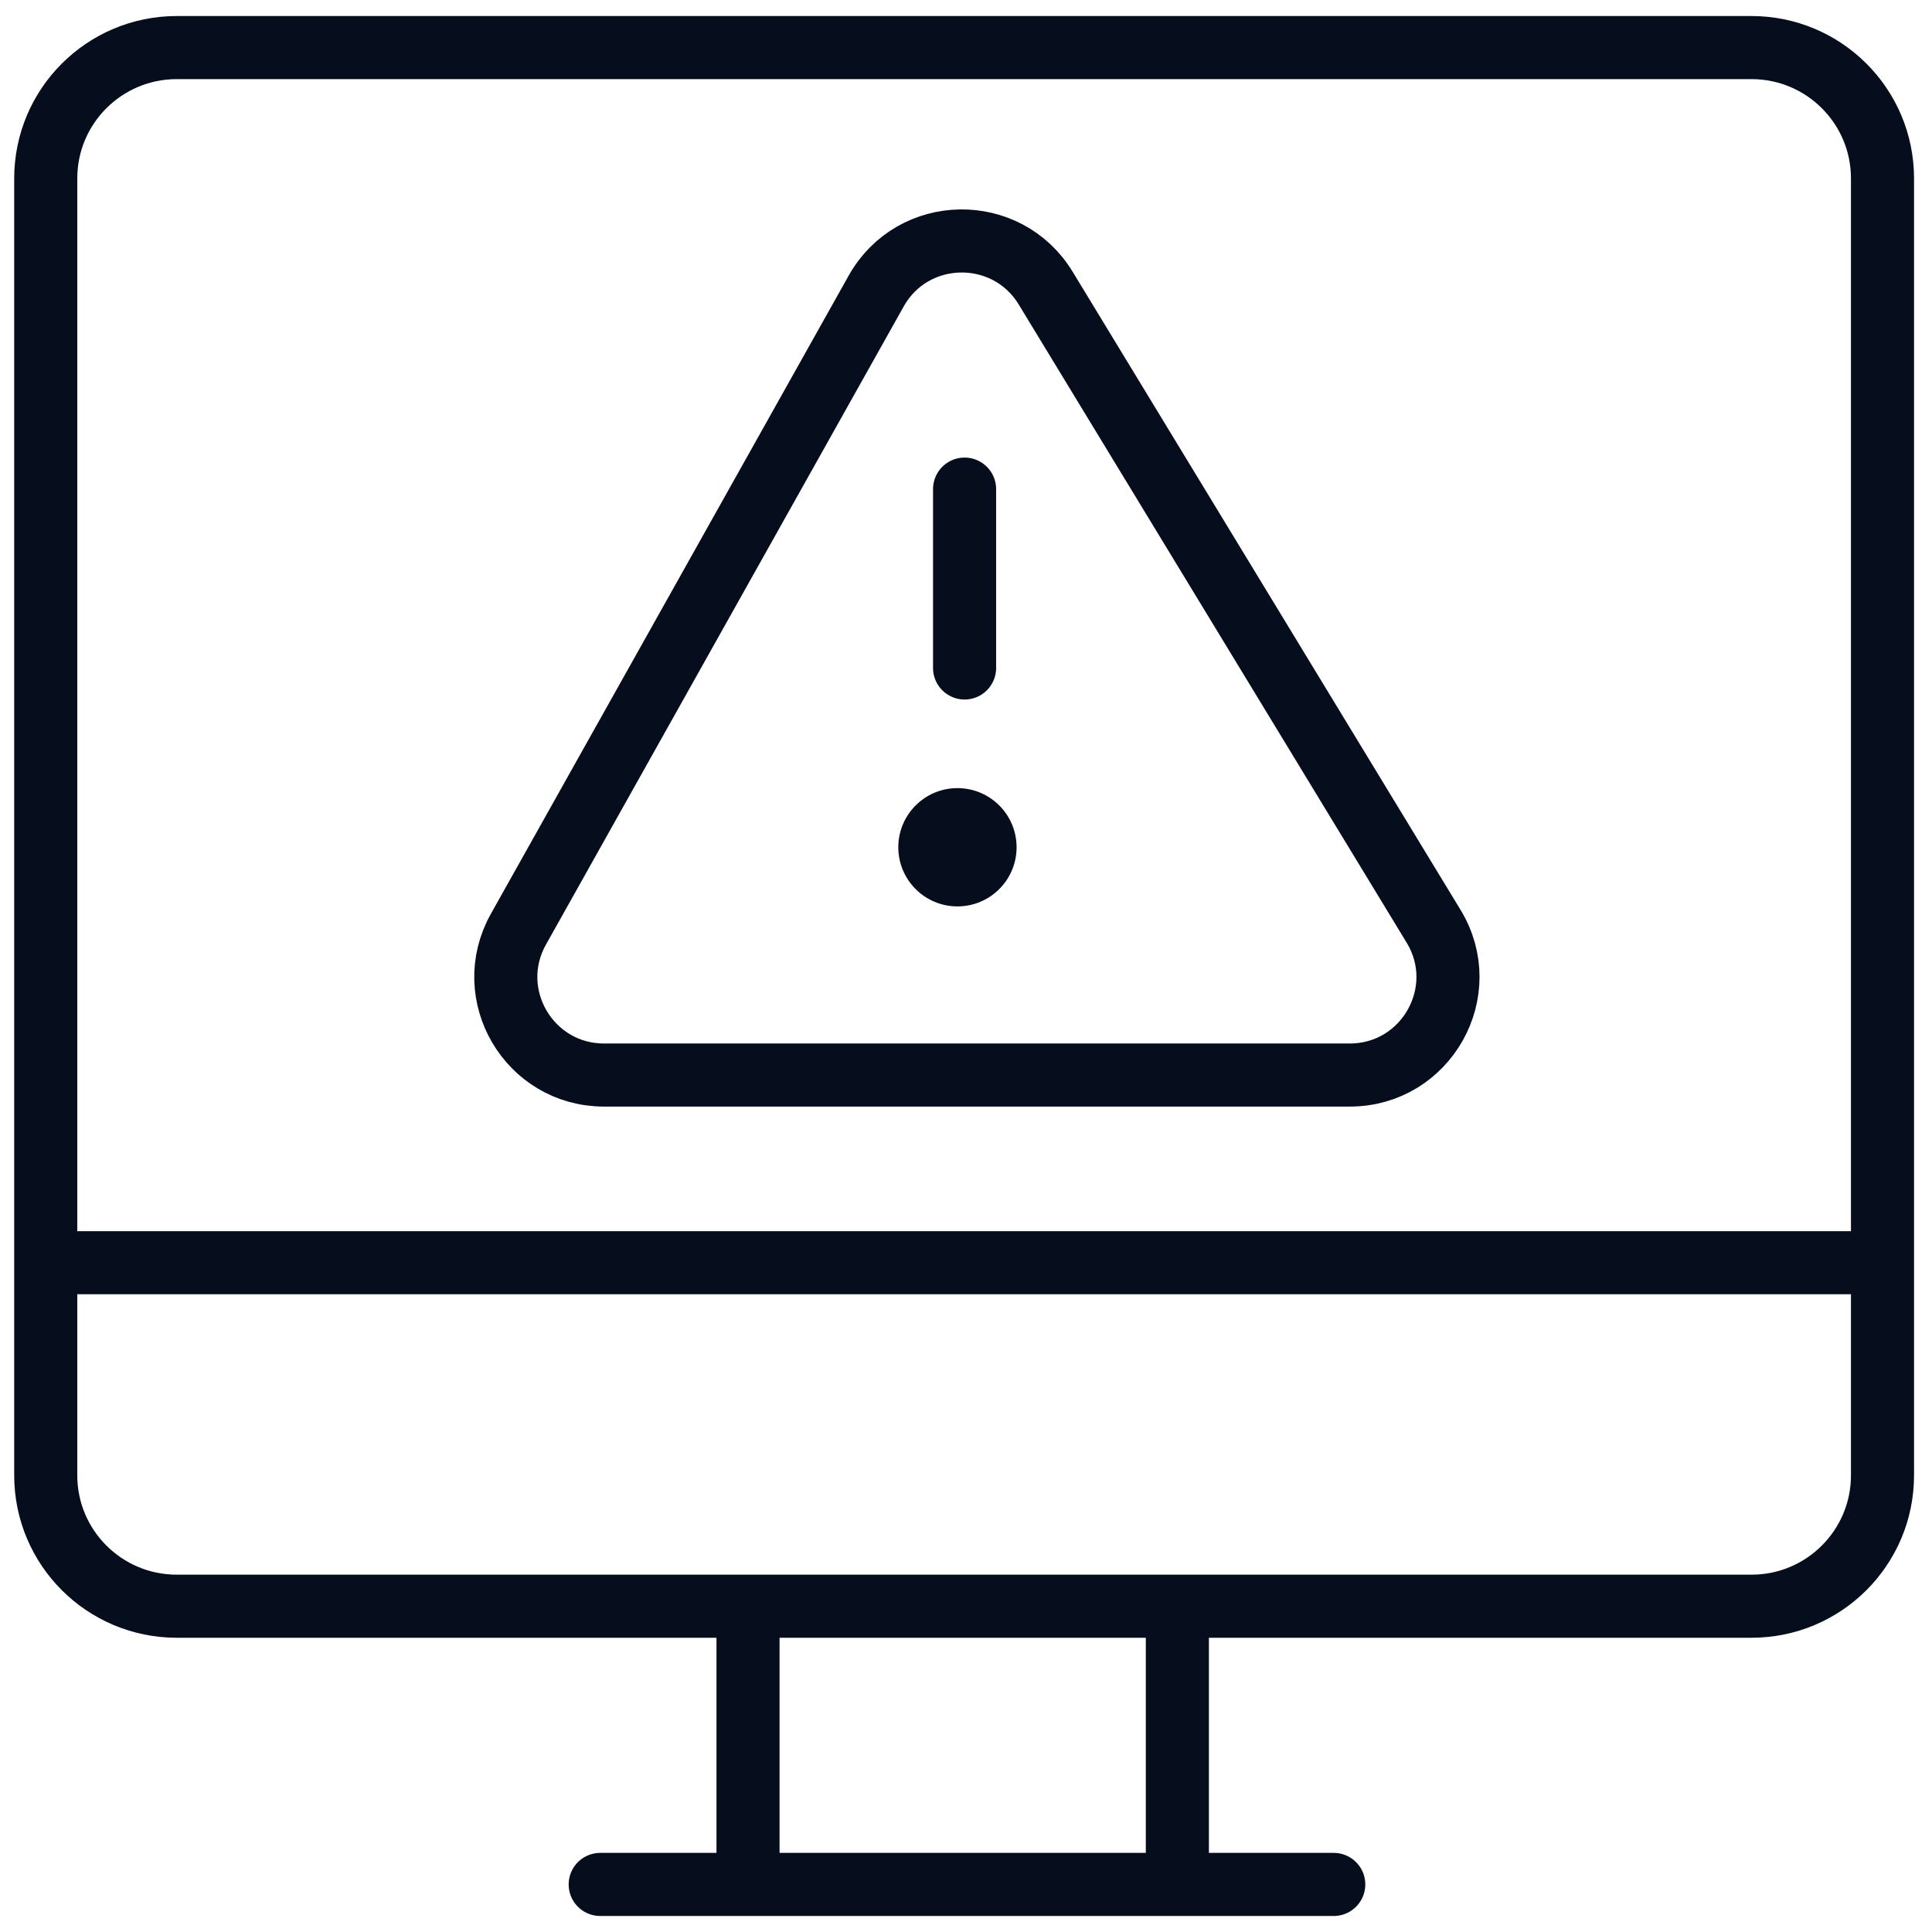 <?xml version="1.0" encoding="UTF-8"?> <svg xmlns="http://www.w3.org/2000/svg" width="98" height="98" viewBox="0 0 98 98" fill="none"><g clip-path="url(#clip0_815_18)"><path d="M88.841 2.413H8.968C5.297 2.413 2.32 5.384 2.32 9.05V74.837C2.32 78.503 5.297 81.475 8.968 81.475H88.841C92.513 81.475 95.489 78.503 95.489 74.837V9.05C95.489 5.384 92.513 2.413 88.841 2.413Z" stroke="#060E1E" stroke-width="3.2" stroke-linecap="round" stroke-linejoin="round"></path><path d="M2.995 64.05H94.575" stroke="#060E1E" stroke-width="3.2" stroke-linecap="square" stroke-linejoin="round"></path><path d="M37.943 81.909V94.868" stroke="#060E1E" stroke-width="3.2" stroke-linecap="square" stroke-linejoin="round"></path><path d="M59.721 82.052V95.014" stroke="#060E1E" stroke-width="3.2" stroke-linecap="square" stroke-linejoin="round"></path><path d="M30.445 95.587H67.654" stroke="#060E1E" stroke-width="3.2" stroke-linecap="round" stroke-linejoin="round"></path><path d="M30.641 54.531H68.463C72.343 54.531 74.733 50.295 72.718 46.983L53.042 14.615C51.063 11.361 46.305 11.442 44.443 14.765L26.297 47.133C24.44 50.446 26.838 54.531 30.641 54.531Z" stroke="#060E1E" stroke-width="3.2" stroke-linecap="round" stroke-linejoin="round"></path><path d="M48.928 24.81V33.883" stroke="#060E1E" stroke-width="3.2" stroke-linecap="round" stroke-linejoin="round"></path><path d="M48.566 45.977C50.223 45.977 51.566 44.634 51.566 42.977C51.566 41.321 50.223 39.977 48.566 39.977C46.91 39.977 45.566 41.321 45.566 42.977C45.566 44.634 46.91 45.977 48.566 45.977Z" fill="#060E1E"></path></g><defs><clipPath id="clip0_815_18"><rect width="97" height="97" fill="white" transform="translate(0.405 0.5)"></rect></clipPath></defs></svg> 